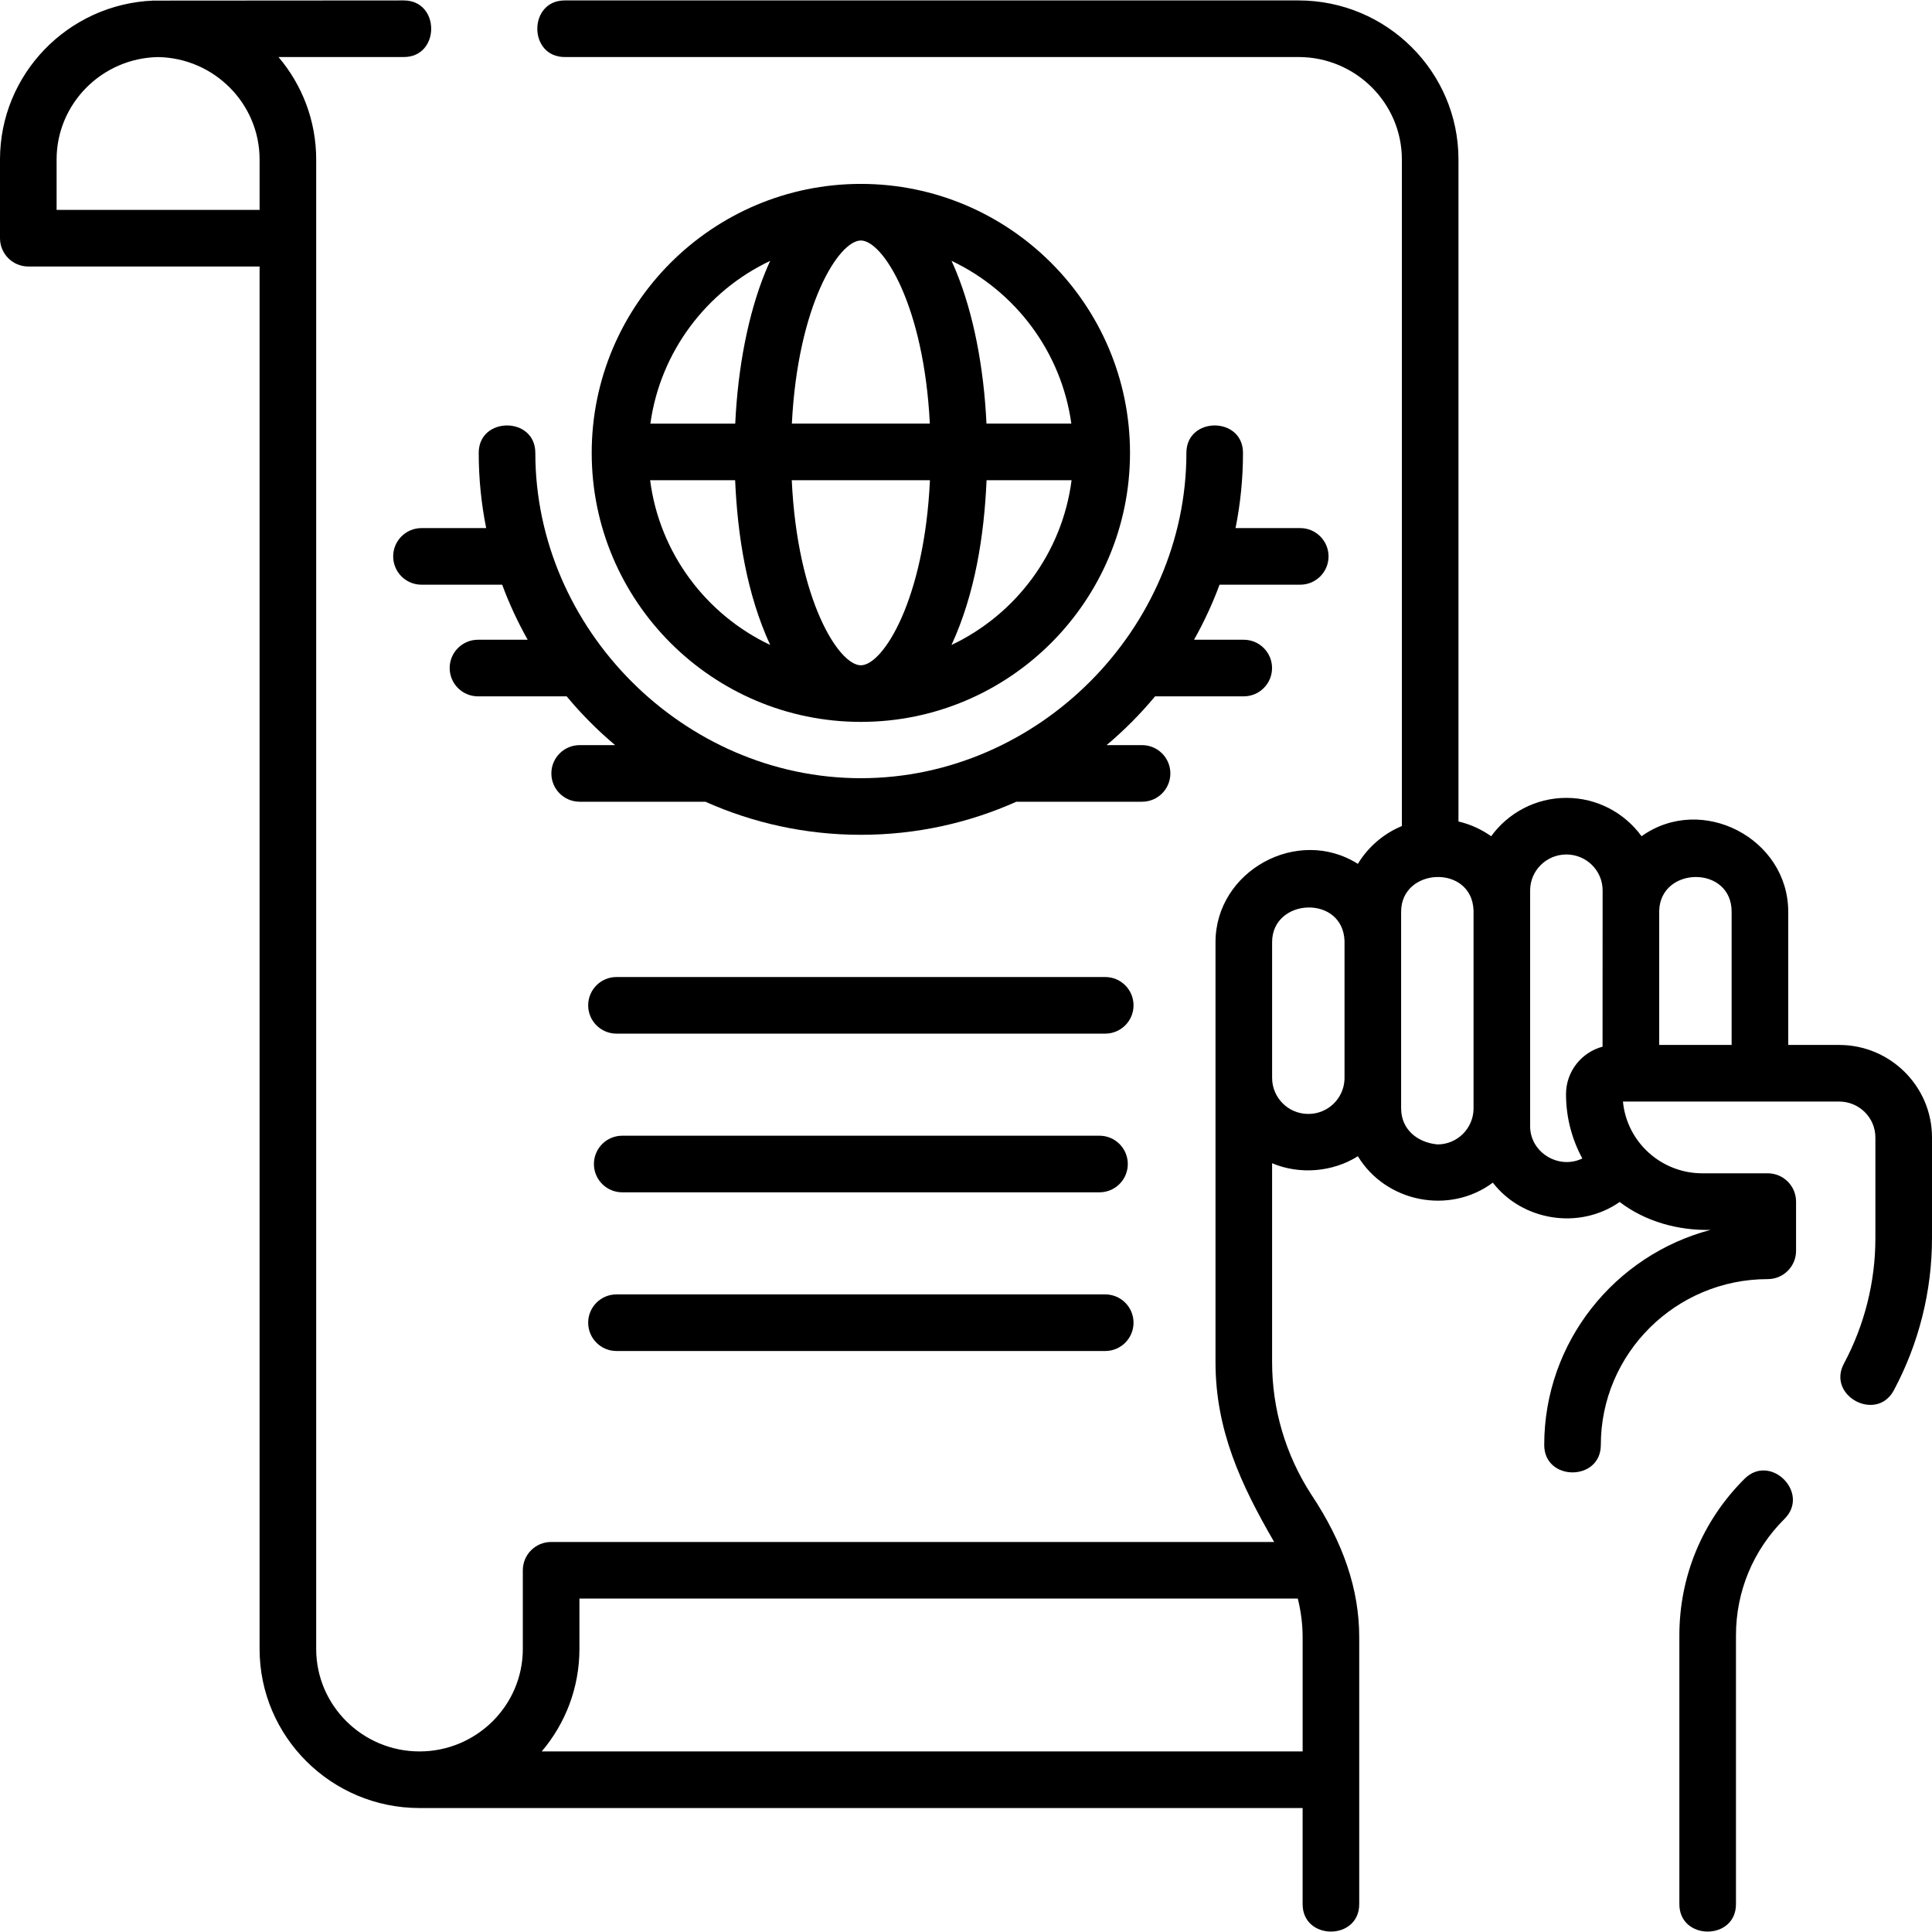 <svg xmlns="http://www.w3.org/2000/svg" id="Layer_1" height="512" viewBox="0 0 512 512" width="512"><g><path d="m228.135 191.308c39.331 0 71.329-31.979 71.329-71.286s-31.998-71.286-71.329-71.286-71.328 31.979-71.328 71.286 31.998 71.286 71.328 71.286zm-55.846-64.044h22.529c.647 14.738 3.065 30.146 9.289 43.653-16.987-8.04-29.321-24.324-31.818-43.653zm55.846-63.527c5.81 0 16.708 17.062 18.282 48.527h-36.563c1.573-31.465 12.471-48.527 18.281-48.527zm18.309 63.527c-1.479 31.798-12.467 49.044-18.309 49.044s-16.83-17.246-18.309-49.044zm5.719 43.653c6.224-13.507 8.643-28.914 9.289-43.653h22.529c-2.496 19.329-14.83 35.613-31.818 43.653zm31.753-58.653h-22.49c-.71-15.079-3.475-29.125-7.975-40.174-.416-1.021-.847-2.005-1.289-2.963 16.837 7.969 29.106 24.035 31.754 43.137zm-79.808-43.136c-.442.958-.873 1.942-1.289 2.963-4.5 11.049-7.264 25.095-7.974 40.174h-22.49c2.648-19.103 14.916-35.169 31.753-43.137z"></path><path d="m111.696 139.95c-4.142 0-7.5 3.358-7.5 7.5s3.358 7.5 7.5 7.5h21.387c1.87 5.066 4.138 9.939 6.759 14.589h-13.175c-4.142 0-7.5 3.358-7.5 7.5s3.358 7.5 7.5 7.5h23.502c3.887 4.684 8.19 9.009 12.848 12.927h-9.402c-4.142 0-7.5 3.358-7.5 7.5s3.358 7.5 7.5 7.5h33.317c12.595 5.629 26.54 8.765 41.205 8.765s28.61-3.136 41.205-8.765h33.316c4.142 0 7.5-3.358 7.5-7.5s-3.358-7.5-7.5-7.5h-9.402c4.658-3.918 8.961-8.243 12.848-12.927h23.501c4.142 0 7.5-3.358 7.5-7.5s-3.358-7.5-7.5-7.5h-13.175c2.621-4.65 4.889-9.523 6.759-14.589h21.387c4.142 0 7.5-3.358 7.5-7.5s-3.358-7.5-7.5-7.5h-17.146c1.293-6.445 1.976-13.108 1.976-19.927 0-9.697-15-9.697-15 0 0 46.653-39.289 86.208-86.27 86.208-46.978 0-86.27-39.54-86.27-86.208 0-9.697-15-9.697-15 0 0 6.82.683 13.482 1.976 19.927z"></path><path d="m292.898 258.922h-129.525c-4.142 0-7.5 3.358-7.5 7.5s3.358 7.5 7.5 7.5h129.525c4.142 0 7.5-3.358 7.5-7.5s-3.358-7.5-7.5-7.5z"></path><path d="m164.894 315.976h126.483c4.142 0 7.5-3.358 7.5-7.5s-3.358-7.5-7.5-7.5h-126.483c-4.142 0-7.5 3.358-7.5 7.5s3.358 7.5 7.5 7.5z"></path><path d="m163.373 358.03h129.525c4.142 0 7.5-3.358 7.5-7.5s-3.358-7.5-7.5-7.5h-129.525c-4.142 0-7.5 3.358-7.5 7.5s3.358 7.5 7.5 7.5z"></path><path d="m462.331 391.886c-11.144 11.082-17.281 25.819-17.281 41.498v71.23c0 9.697 15 9.697 15 0v-71.23c0-11.656 4.566-22.616 12.858-30.861 6.876-6.839-3.698-17.473-10.577-10.637z"></path><path d="m487.397 276.921h-13.499v-35.306c0-19.412-22.92-31.38-38.867-20.009-4.475-6.149-11.737-10.16-19.927-10.16-8.193 0-15.458 4.014-19.932 10.168-2.565-1.826-5.494-3.173-8.661-3.912v-175.431c0-23.246-19.014-42.157-42.384-42.157h-194.46c-9.697 0-9.697 15 0 15h194.461c15.1 0 27.384 12.183 27.384 27.157v176.638c-4.872 2.017-8.96 5.555-11.664 10.022-16.01-10.112-37.726 1.911-37.726 20.763v111.29c0 18.019 6.752 32.494 15.547 47.654h-191.615c-4.142 0-7.5 3.358-7.5 7.5v20.851c0 14.973-12.282 27.155-27.38 27.157-15.098-.003-27.379-12.184-27.379-27.157v-394.718c0-10.336-3.76-19.816-9.99-27.157h33.195c9.697 0 9.697-15 0-15-21.779 0-66.396.045-66.396.045-22.548.932-40.604 19.46-40.604 42.112v20.852c0 4.142 3.358 7.5 7.5 7.5h61.295v366.366c0 23.239 19.003 42.147 42.365 42.157h.009.009 234.032v25.468c0 9.697 15 9.697 15 0v-70.737c0-12.629-4.178-25.033-12.774-37.919-6.748-10.457-10.315-22.55-10.315-34.974v-52.718c7.248 3.076 16.067 2.361 22.731-1.854 7.407 12.223 24.278 15.577 35.764 7.003 7.877 10.176 22.969 12.564 33.613 5.122 6.869 5.234 15.51 7.579 24.069 7.401-25.333 6.688-44.06 29.703-44.06 56.987 0 9.697 15 9.697 15 0 0-24.233 19.845-43.948 44.238-43.948 4.142 0 7.5-3.358 7.5-7.5v-13.039c0-4.142-3.358-7.5-7.5-7.5h-17.326c-10.99 0-20.048-8.364-21.05-19.015h57.295c5.295 0 9.603 4.265 9.603 9.508v26.734c0 11.536-2.883 23.016-8.338 33.198-4.578 8.549 8.644 15.631 13.223 7.083 6.619-12.355 10.117-26.285 10.117-40.283v-26.734c0-13.514-11.037-24.508-24.603-24.508zm-472.397-221.299v-13.351c0-14.813 12.022-26.886 26.897-27.145 14.875.259 26.898 12.332 26.898 27.145v13.352h-53.795zm128.564 408.523c6.23-7.341 9.99-16.821 9.99-27.157v-13.351h190.377c.85 3.443 1.28 6.849 1.28 10.24v30.269h-201.647zm203.199-168.941h-.075c-5.274 0-9.566-4.291-9.566-9.566v-11.988-23.956c0-11.791 18.771-12.622 19.19-.328v36.6c-.175 5.123-4.385 9.238-9.549 9.238zm34.19 8.079c-5.231-.474-9.641-3.899-9.641-9.566v-52.102c0-11.791 18.771-12.622 19.19-.328v52.757c-.175 5.123-4.385 9.239-9.549 9.239zm24.549-4.807v-62.518c0-5.245 4.308-9.512 9.603-9.512s9.604 4.267 9.604 9.512l-.017 41.422c-5.567 1.492-9.683 6.556-9.683 12.575 0 6.166 1.568 11.973 4.324 17.051-6.192 3.013-13.831-1.517-13.831-8.53zm34.206-21.555v-35.634c.401-11.763 19.19-12.001 19.19.328v35.306z"></path></g></svg>